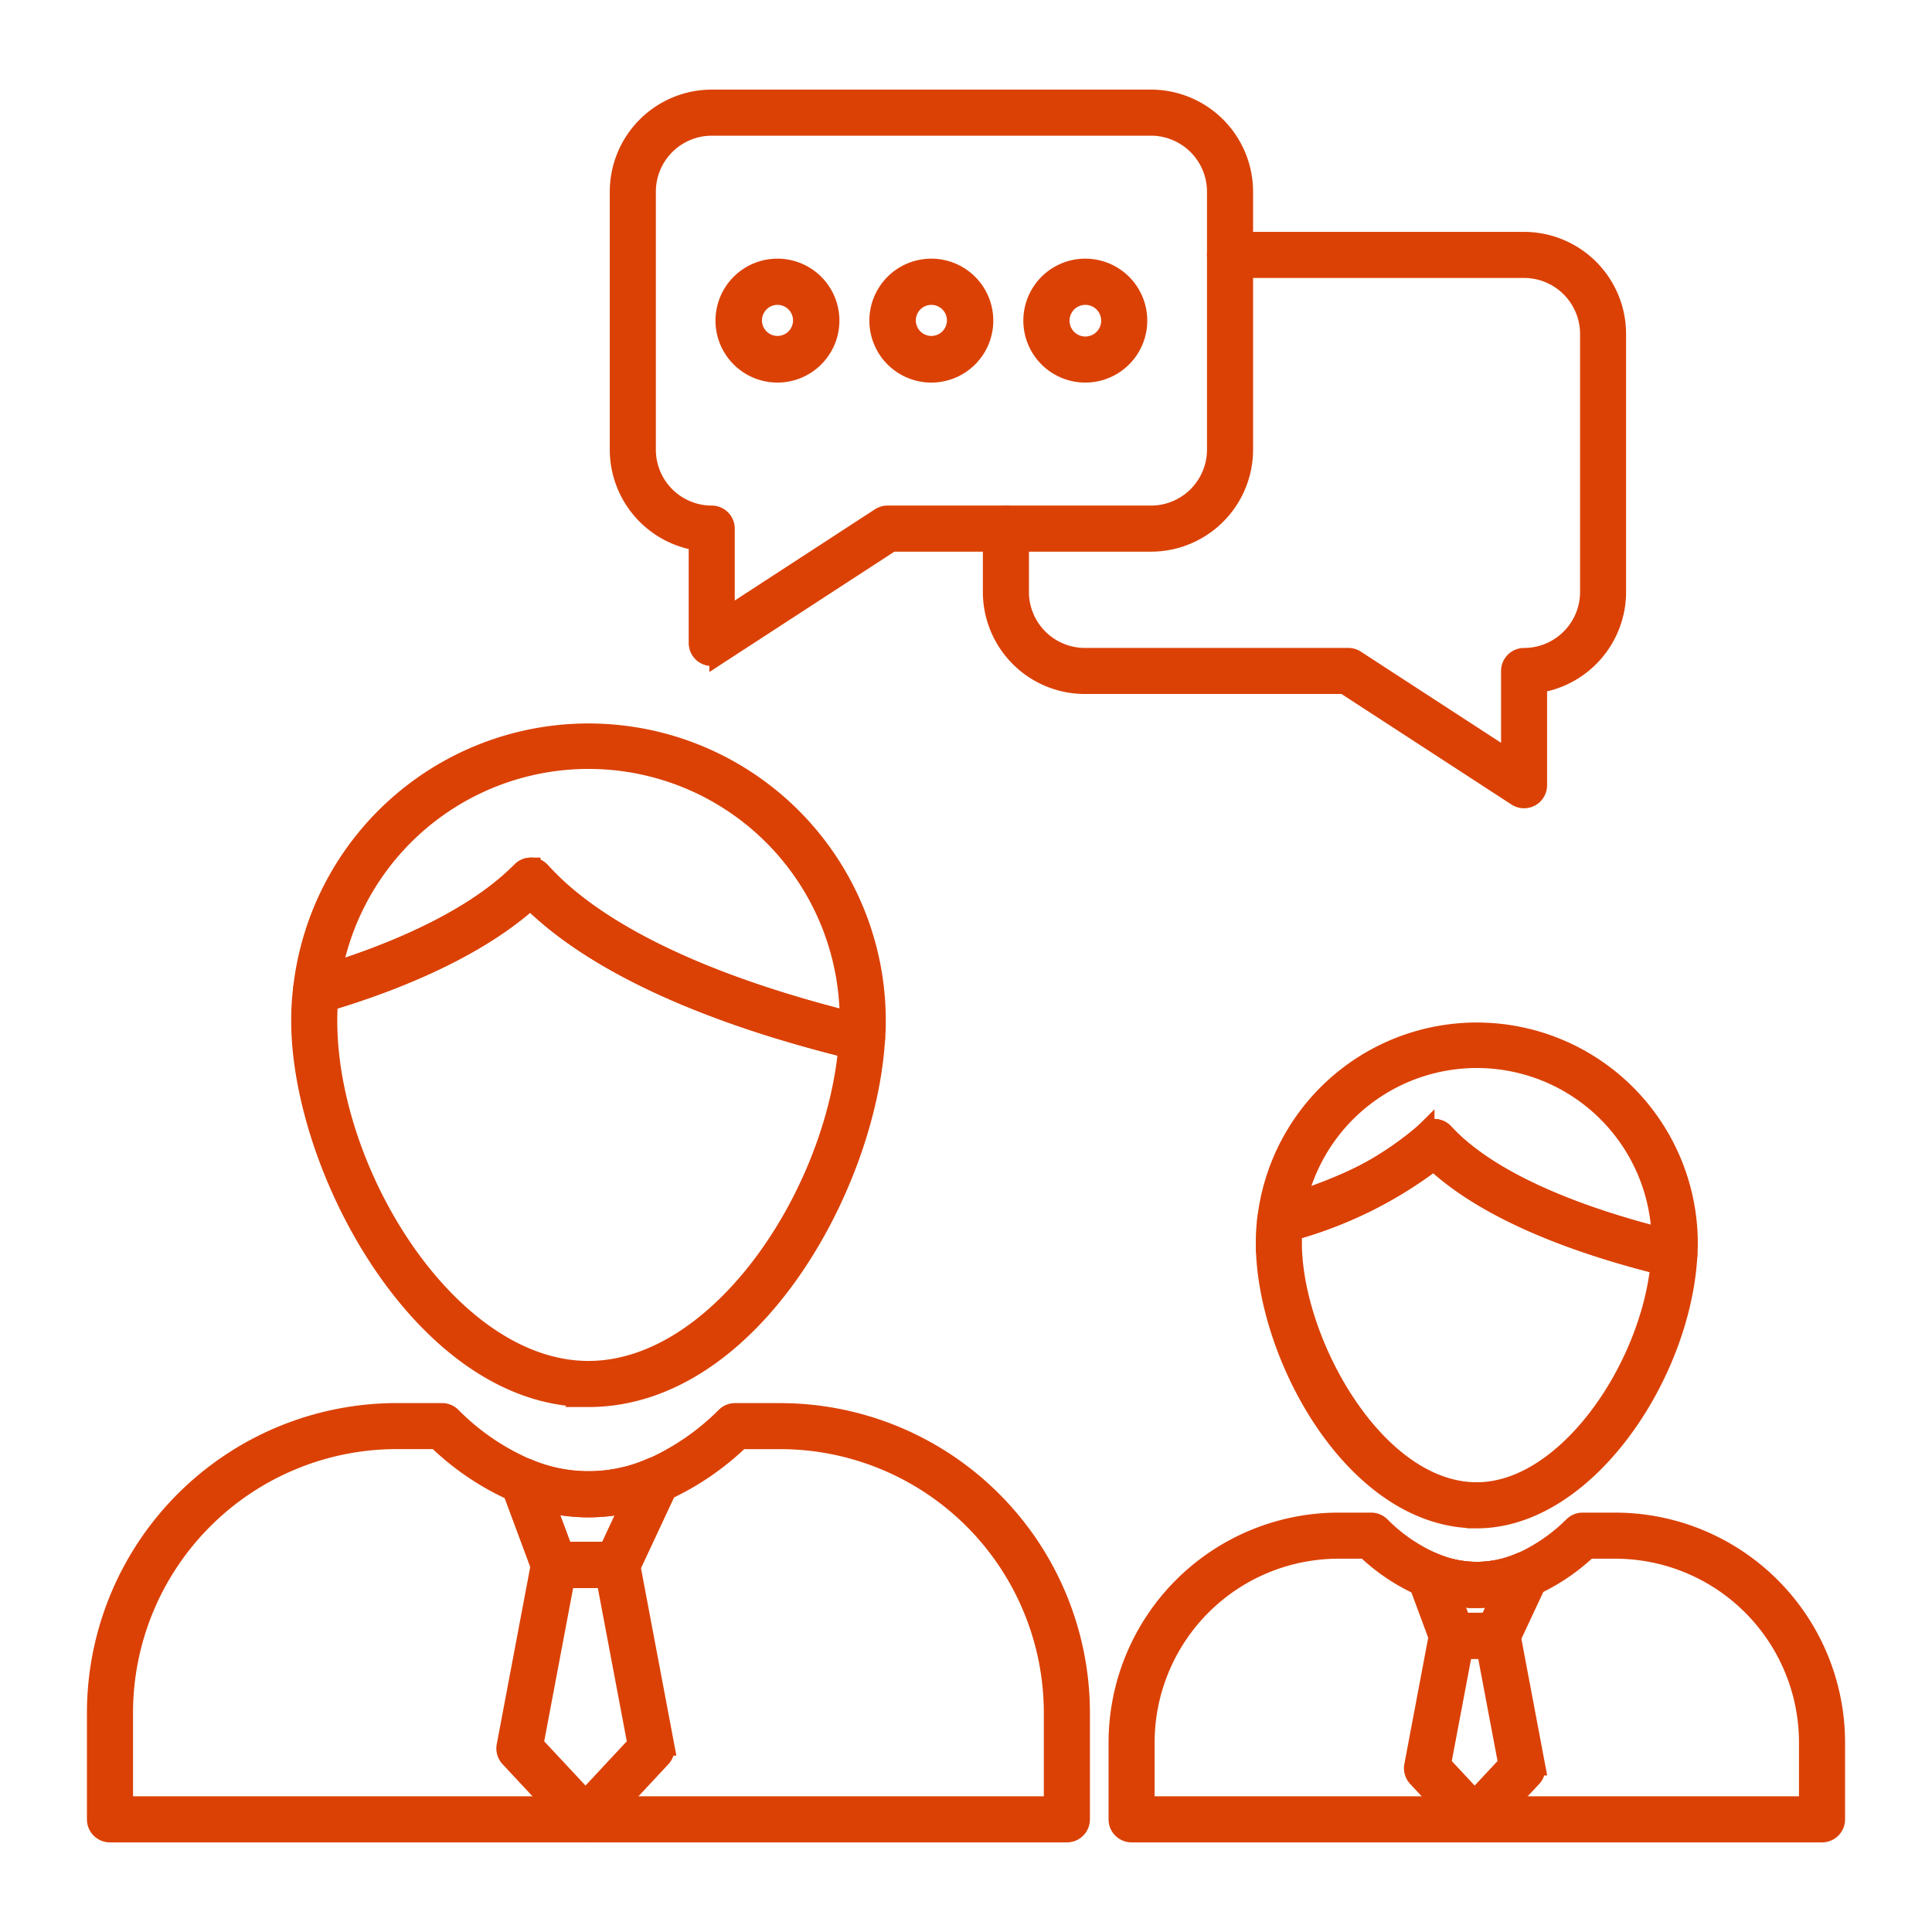 <?xml version="1.0" encoding="UTF-8"?> <svg xmlns="http://www.w3.org/2000/svg" id="Слой_1" data-name="Слой 1" viewBox="0 0 100 100"> <defs> <style>.cls-1{fill:#db4105;stroke:#db4105;stroke-miterlimit:10;}</style> </defs> <title>Icon</title> <path class="cls-1" d="M30.457,72.327c-8.493,0-14.885-11.831-14.885-19.502a13.232,13.232,0,0,1,.095-1.621.692.692,0,0,1,.497-.582c2.797-.798,7.922-2.578,10.821-5.524a.718.718,0,0,1,.51-.208.692.692,0,0,1,.5.231c2.027,2.262,6.585,5.473,16.788,7.93a.692.692,0,0,1,.529.714c-.44,7.569-6.445,18.563-14.856,18.563ZM16.996,51.822c-.026.323-.039.658-.039,1.002,0,7.986,6.356,18.118,13.5,18.118,6.74,0,12.721-8.987,13.431-16.685-9.429-2.344-14.114-5.378-16.431-7.694-3.003,2.724-7.626,4.415-10.461,5.258Z"></path> <path class="cls-1" d="M44.621,54.417a.719.719,0,0,1-.159-.019c-9.816-2.363-14.642-5.473-17.006-7.834-3.171,2.874-8.139,4.598-10.912,5.39a.692.692,0,0,1-.878-.739,14.885,14.885,0,0,1,29.682,1.61c0,.319-.007.637-.037.963a.692.692,0,0,1-.692.629ZM27.479,44.891h.016a.692.692,0,0,1,.5.23c1.971,2.201,6.338,5.3,15.968,7.728v-.025a13.5,13.5,0,0,0-26.769-2.511c2.897-.907,7.22-2.603,9.791-5.216a.692.692,0,0,1,.494-.207Z"></path> <path class="cls-1" d="M76.439,78.606c-6.345,0-10.938-8.522-10.938-14.268a10.076,10.076,0,0,1,.074-1.263.692.692,0,0,1,.494-.579c2.438-.71,5.75-1.957,7.68-3.877a.709.709,0,0,1,.504-.201.692.692,0,0,1,.495.225c1.454,1.592,4.727,3.853,12.077,5.617a.692.692,0,0,1,.53.71c-.328,6.177-5.271,13.637-10.916,13.637ZM66.907,63.69c-.015.208-.021.421-.021.647,0,5.088,4.28,12.884,9.554,12.884,4.619,0,8.936-6.324,9.49-11.756-6.604-1.655-9.988-3.756-11.714-5.392A21.168,21.168,0,0,1,66.907,63.69Z"></path> <path class="cls-1" d="M86.665,65.625a.674.674,0,0,1-.161-.019C79.52,63.931,75.99,61.755,74.215,60.074a21.843,21.843,0,0,1-7.759,3.752.692.692,0,0,1-.879-.741,10.938,10.938,0,0,1,21.801,1.253c0,.208-.008.427-.023.644a.692.692,0,0,1-.692.643ZM74.238,58.419h.016a.692.692,0,0,1,.495.225c1.396,1.527,4.476,3.678,11.24,5.409a9.554,9.554,0,0,0-18.855-1.885A17.46,17.46,0,0,0,73.75,58.62.692.692,0,0,1,74.238,58.419Z"></path> <path class="cls-1" d="M55.22,94.862H5.692A.692.692,0,0,1,5,94.169V88.651A15.543,15.543,0,0,1,20.521,73.123h2.361a.692.692,0,0,1,.485.198,12.424,12.424,0,0,0,3.965,2.7.693.693,0,0,1,.388.4l1.446,3.89h2.325L33.36,76.314a.692.692,0,0,1,.41-.364,12.763,12.763,0,0,0,3.79-2.627.692.692,0,0,1,.485-.198h2.354A15.539,15.539,0,0,1,55.914,88.654v5.518a.692.692,0,0,1-.694.69ZM6.385,93.477H54.528V88.651a14.153,14.153,0,0,0-14.13-14.144H38.321A14.083,14.083,0,0,1,34.5,77.138l-1.941,4.154a.693.693,0,0,1-.628.399h-3.247a.692.692,0,0,1-.649-.451l-1.509-4.061a13.846,13.846,0,0,1-3.923-2.674H20.521A14.156,14.156,0,0,0,6.385,88.651Z"></path> <path class="cls-1" d="M31.931,81.694H28.684a.692.692,0,0,1-.649-.451l-1.613-4.341a.692.692,0,0,1,.911-.882,8.087,8.087,0,0,0,6.384-.052.692.692,0,0,1,.9.931l-2.055,4.396A.692.692,0,0,1,31.931,81.694ZM29.165,80.309h2.325l1.188-2.541a9.248,9.248,0,0,1-4.46-.006Z"></path> <path class="cls-1" d="M30.463,78.038a9.647,9.647,0,0,1-3.654-.737.692.692,0,1,1,.523-1.282,8.087,8.087,0,0,0,6.384-.052.713.713,0,0,1,.969.638.692.692,0,0,1-.478.659,9.681,9.681,0,0,1-3.745.774Z"></path> <path class="cls-1" d="M30.305,94.862a.692.692,0,0,1-.507-.221l-3.421-3.669a.693.693,0,0,1-.174-.601L27.998,80.87a.692.692,0,0,1,.68-.564h3.254a.692.692,0,0,1,.68.564l1.794,9.501a.693.693,0,0,1-.174.601l-3.421,3.669a.692.692,0,0,1-.507.221ZM27.63,90.285l2.676,2.869L32.98,90.285l-1.623-8.593H29.252Z"></path> <path class="cls-1" d="M94.308,94.862H58.571a.692.692,0,0,1-.692-.692V90.189A11.409,11.409,0,0,1,69.274,78.793H70.97a.692.692,0,0,1,.485.197,8.85,8.85,0,0,0,2.803,1.91,5.619,5.619,0,0,0,4.454-.038c.017-.008.035-.013.052-.019a9.155,9.155,0,0,0,2.671-1.855.692.692,0,0,1,.485-.195h1.696A11.405,11.405,0,0,1,95,90.189v3.981a.692.692,0,0,1-.692.692ZM59.263,93.477H93.615V90.189A10.018,10.018,0,0,0,83.612,80.178H82.192A10.292,10.292,0,0,1,79.26,82.136c-.021.009-.041.016-.062.023a7.031,7.031,0,0,1-5.464.023,10.02,10.02,0,0,1-3.042-2.004H69.274A10.021,10.021,0,0,0,59.263,90.189Z"></path> <path class="cls-1" d="M76.439,82.725a7.14,7.14,0,0,1-2.705-.543.692.692,0,1,1,.475-1.3c.016.006.031.012.047.019a5.619,5.619,0,0,0,4.454-.038.712.712,0,0,1,.965.638.693.693,0,0,1-.478.66,7.171,7.171,0,0,1-2.758.566Z"></path> <path class="cls-1" d="M77.499,85.363h-2.34a.692.692,0,0,1-.649-.451l-1.162-3.13a.692.692,0,0,1,.91-.882,5.619,5.619,0,0,0,4.454-.038.692.692,0,0,1,.9.931l-1.482,3.171A.693.693,0,0,1,77.499,85.363ZM75.64,83.978h1.418l.641-1.37a6.895,6.895,0,0,1-2.572-.01Z"></path> <path class="cls-1" d="M76.329,94.862a.692.692,0,0,1-.506-.221l-2.468-2.646a.693.693,0,0,1-.174-.6l1.295-6.854a.692.692,0,0,1,.68-.564h2.348a.692.692,0,0,1,.68.564l1.294,6.854a.692.692,0,0,1-.174.6l-2.467,2.646A.692.692,0,0,1,76.329,94.862ZM74.606,91.307l1.722,1.847,1.723-1.847L76.928,85.36H75.729Z"></path> <path class="cls-1" d="M78.885,41.336a.681.681,0,0,1-.377-.112l-8.925-5.803H56.153a4.785,4.785,0,0,1-4.78-4.781V27.365a.692.692,0,1,1,1.385,0V30.64a3.4,3.4,0,0,0,3.396,3.397H69.791a.693.693,0,0,1,.377.113l8.027,5.219V34.73a.692.692,0,0,1,.692-.692,3.401,3.401,0,0,0,3.397-3.397V17.284a3.401,3.401,0,0,0-3.397-3.397H63.665a.692.692,0,0,1,0-1.385h15.22a4.787,4.787,0,0,1,4.781,4.781V30.64a4.788,4.788,0,0,1-4.089,4.731v5.273a.692.692,0,0,1-.692.692Z"></path> <path class="cls-1" d="M36.839,33.973a.692.692,0,0,1-.692-.692V28.004a4.785,4.785,0,0,1-4.085-4.727V9.922a4.786,4.786,0,0,1,4.777-4.784H59.575a4.789,4.789,0,0,1,4.784,4.784V23.277a4.785,4.785,0,0,1-4.784,4.777H46.144l-8.927,5.807A.692.692,0,0,1,36.839,33.973Zm0-27.45a3.4,3.4,0,0,0-3.392,3.399V23.277a3.396,3.396,0,0,0,3.392,3.392.692.692,0,0,1,.692.692v4.643l8.027-5.223a.692.692,0,0,1,.377-.112H59.575a3.4,3.4,0,0,0,3.399-3.392V9.922a3.403,3.403,0,0,0-3.399-3.399Z"></path> <path class="cls-1" d="M48.204,19.302a2.707,2.707,0,1,1,.003,0Zm0-4.022a1.304,1.304,0,1,0,.008,0Z"></path> <path class="cls-1" d="M40.239,19.302a2.707,2.707,0,1,1,.003,0Zm0-4.022a1.304,1.304,0,1,0,.008,0Z"></path> <path class="cls-1" d="M56.174,19.302a2.707,2.707,0,1,1,.002,0Zm0-4.022a1.319,1.319,0,1,0,.008,0Z"></path> </svg> 